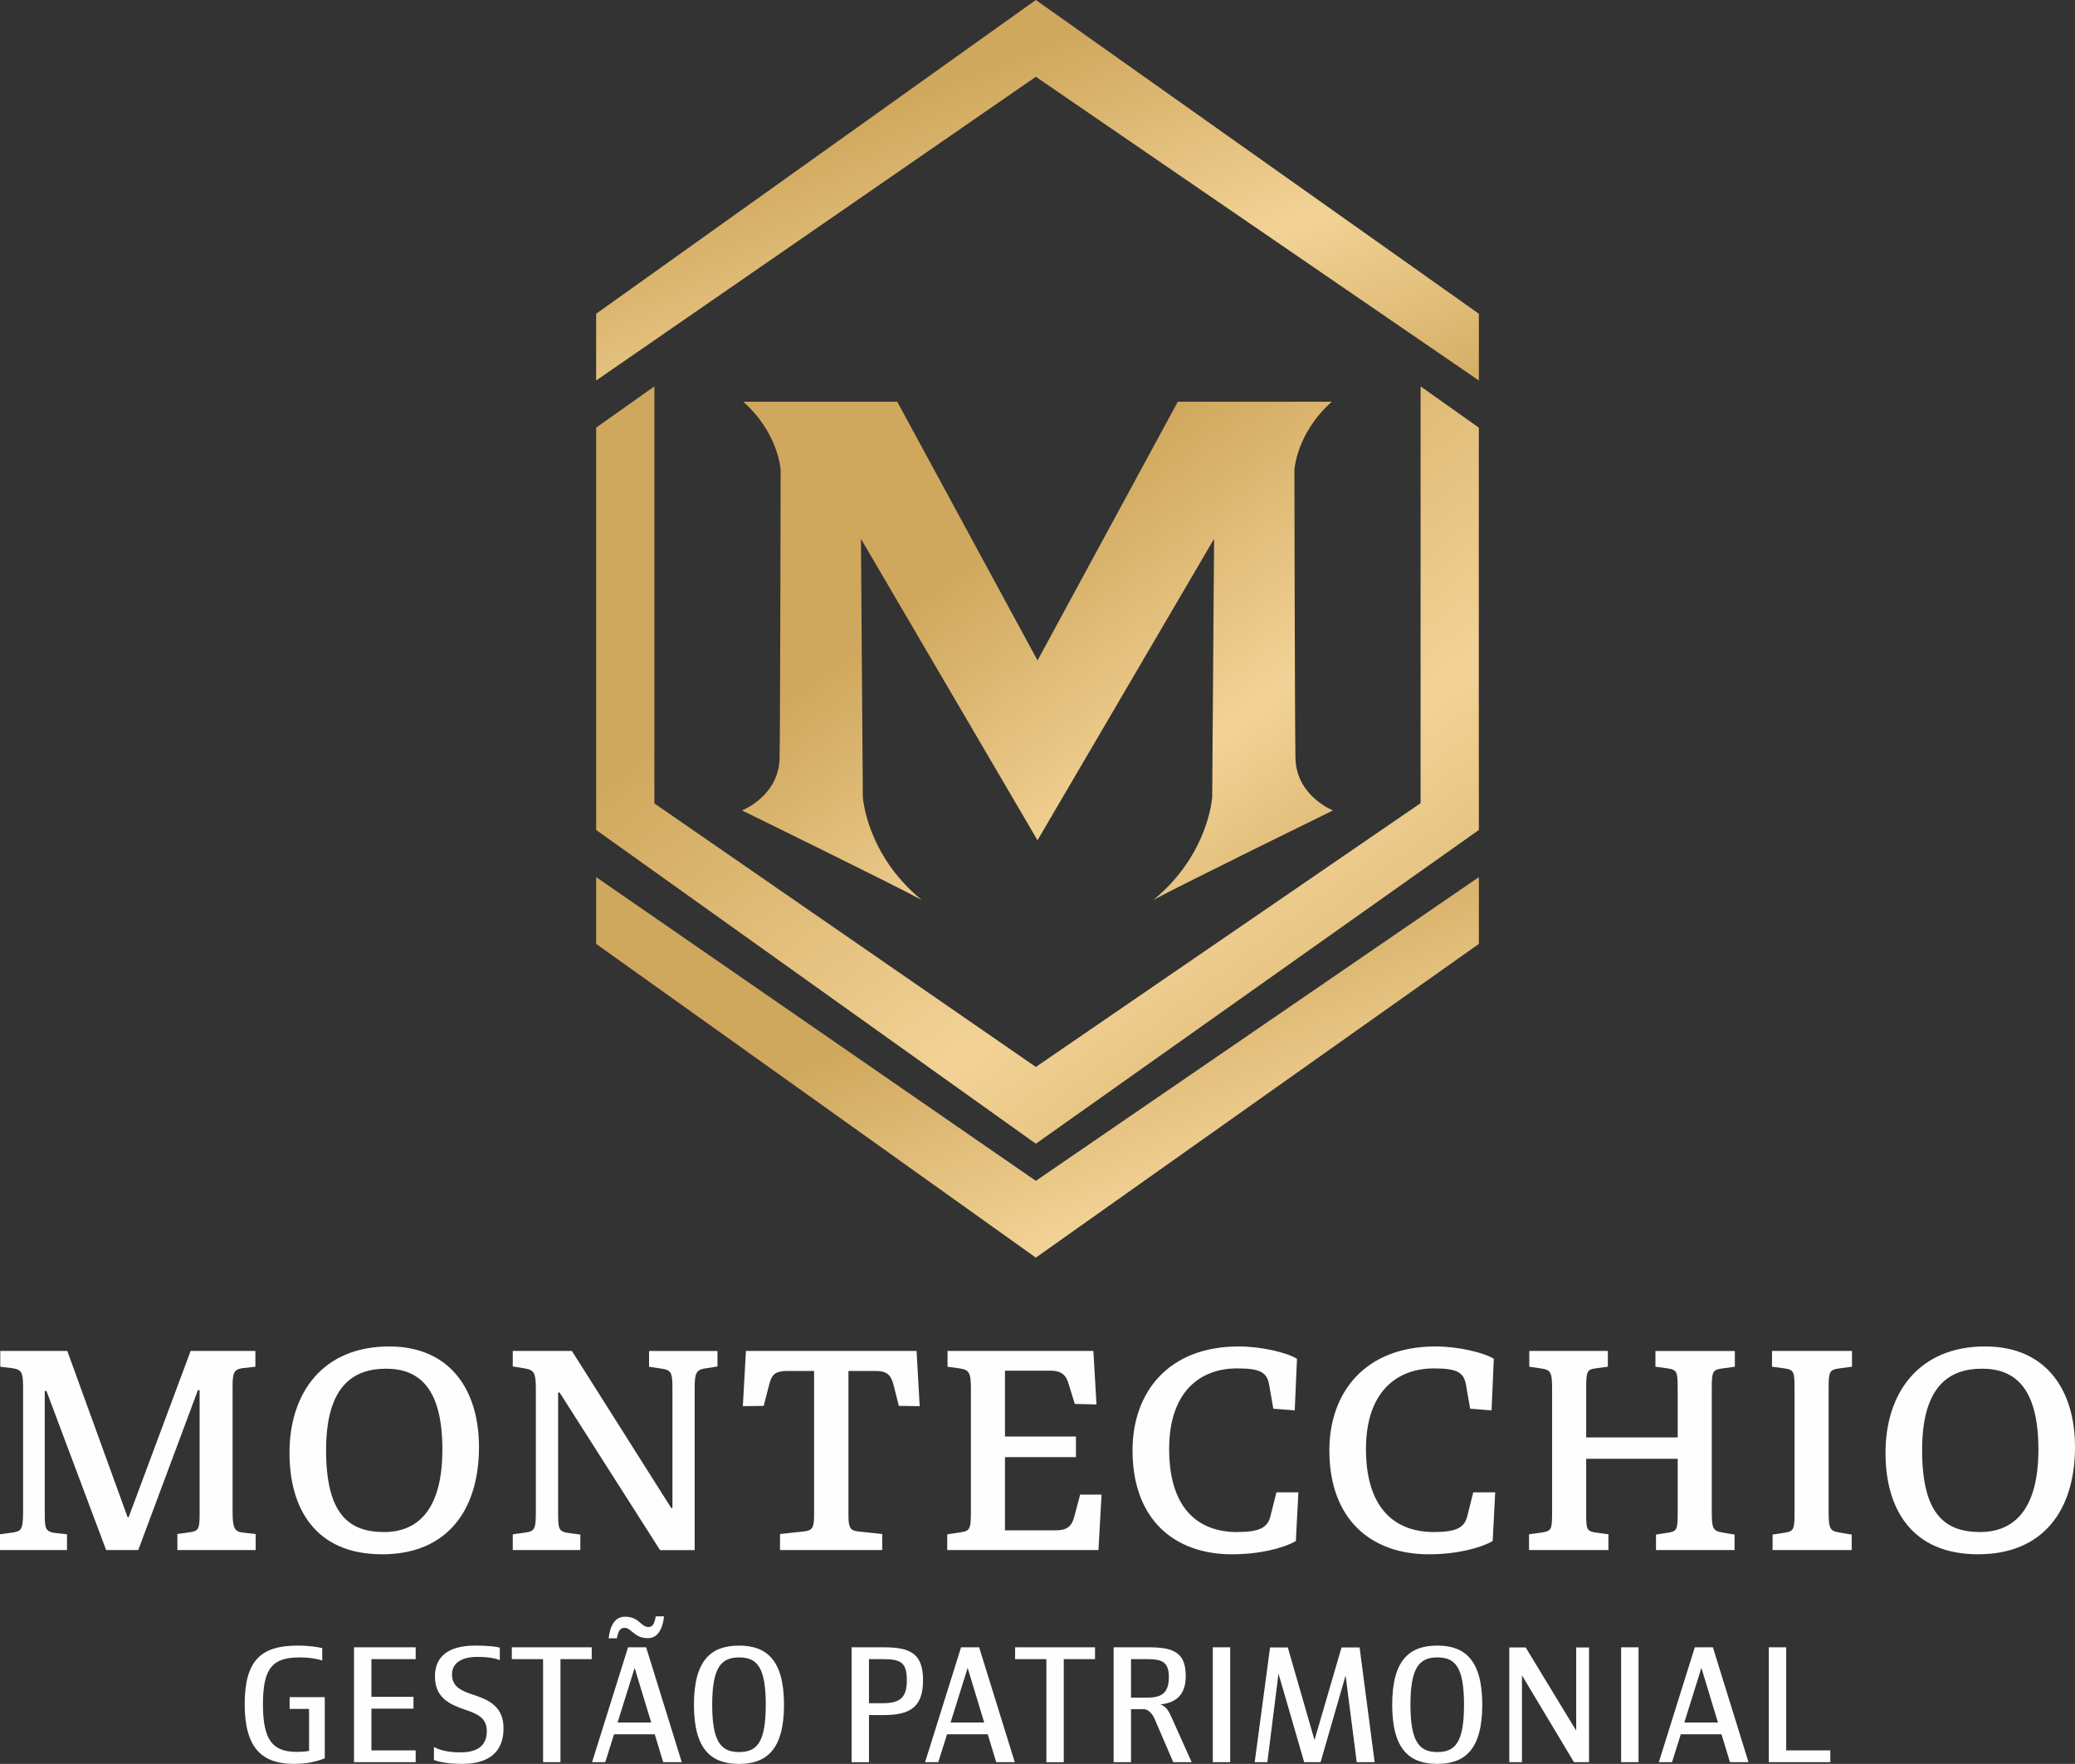 <?xml version="1.0" encoding="UTF-8"?>
<svg id="a" data-name="Camada 1" xmlns="http://www.w3.org/2000/svg" xmlns:xlink="http://www.w3.org/1999/xlink" viewBox="0 0 1870.21 1589.57">
  <rect x="0" y="0" width="1870.21" height="1589.57" fill="#333333" stroke="none"/>
  <defs>
    <linearGradient id="d" data-name="Gradiente sem nome 4" x1="87014.4" y1="-55483.06" x2="92480.5" y2="-69620.76" gradientTransform="translate(-1561.35 -829.62) scale(.03 -.03)" gradientUnits="userSpaceOnUse">
      <stop offset="0" stop-color="#d0a85d"/>
      <stop offset=".51" stop-color="#f2d296"/>
      <stop offset="1" stop-color="#d0a85d"/>
    </linearGradient>
    <linearGradient id="e" data-name="Gradiente sem nome 4" x1="82346.27" y1="-41820.9" x2="97979.6" y2="-62135.94" xlink:href="#d"/>
    <linearGradient id="f" data-name="Gradiente sem nome 4" x1="83659.33" y1="-28895.36" x2="89125.47" y2="-43033.07" xlink:href="#d"/>
    <linearGradient id="g" data-name="Gradiente sem nome 4" x1="83623.72" y1="-42681.81" x2="93859.36" y2="-56218.65" xlink:href="#d"/>
  </defs>
  <g id="b" data-name=" #Layer_4">
    <path d="m261.05,1529.42v10.66h17.51v37.76c-3.05.61-6.7.91-11.12.91-21.47,0-30.45-10.2-30.45-42.94s8.83-42.18,33.04-42.18c10.35,0,16.14,1.52,20.41,2.74v-11.12c-3.81-.91-11.12-2.28-22.23-2.28-32.89,0-47.66,13.25-47.66,52.84s15.69,53.75,44.46,53.75c12.18,0,20.86-2.28,27.71-5.03v-55.12h-31.67Zm113.6-34.26v-10.66h-55.58v103.55h55.58v-10.66h-39.9v-37.61h37.92v-10.66h-37.92v-33.96h39.9Zm41.88,94.41c25.43,0,37.31-11.88,37.31-31.98,0-19.03-12.33-25.28-25.89-29.85-11.72-3.81-20.56-7.31-20.56-18.73,0-10.2,8.53-15.84,22.69-15.84,11.72,0,17.51,1.68,20.41,2.89v-11.27c-3.05-.76-9.9-1.83-22.23-1.83-24.67,0-36.24,10.36-36.24,27.71,0,19.49,13.4,25.28,26.95,30,11.73,3.81,19.8,7.77,19.8,19.34,0,13.4-8.68,19.19-23.91,19.19-14.16,0-20.86-3.35-23.76-4.87v11.73c2.59.91,9.59,3.5,25.43,3.5h0Zm116.8-105.07h-72.03v10.66h28.17v92.89h15.68v-92.89h28.17v-10.66h0Zm29.39-17.51c2.89,0,4.26,1.22,7.77,4.11,3.5,2.89,7,5.18,13.7,5.18,8.22,0,13.1-7.92,14.31-19.64h-7.46c-1.22,7.16-3.2,9.59-6.55,9.59-2.44,0-4.26-1.07-6.85-3.35-3.96-3.5-7.46-5.94-14.47-5.94-8.83,0-13.25,7.92-14.62,19.49h7.46c1.37-7.31,3.35-9.44,6.7-9.44h0Zm35.02,121.06h16.75l-32.13-103.55h-16.29l-32.43,103.55h11.88l7.92-25.13h36.7l7.61,25.13h0Zm-41.11-35.78l15.38-49.19,14.92,49.19h-30.3Zm109.49,37.31c24.52,0,40.51-12.64,40.51-53.3s-15.99-53.3-40.51-53.3-40.66,12.33-40.66,53.3,16.14,53.3,40.66,53.3Zm0-10.66c-16.29,0-24.21-9.29-24.21-42.64s7.92-42.64,24.21-42.64,24.06,8.83,24.06,42.64-7.77,42.64-24.06,42.64Zm130.81-94.41h-29.39v103.55h15.68v-42.49h13.71c23.91,0,35.02-7.77,35.02-31.37s-10.96-29.69-35.02-29.69h0Zm-1.68,50.4h-12.03v-39.74h12.79c16.29,0,21.32,3.35,21.32,19.03s-5.94,20.71-22.08,20.71Zm102.63,53.14h16.75l-32.13-103.55h-16.29l-32.43,103.55h11.88l7.92-25.13h36.7l7.61,25.13h0Zm-41.11-35.78l15.38-49.19,14.92,49.19h-30.3Zm130.19-67.76h-72.03v10.66h28.17v92.89h15.68v-92.89h28.17v-10.66h0Zm68.37,61.82c-2.44-5.18-4.26-8.22-9.44-10.36,11.57-1.22,22.84-6.4,22.84-25.58,0-22.23-12.33-25.89-33.96-25.89h-31.06v103.55h15.68v-47.81h11.12c4.42,0,7.77,3.81,9.9,8.22l17.05,39.59h16.6l-18.73-41.72h0Zm-35.94-16.45v-34.72h13.71c12.64,0,20.41,1.37,20.41,15.99,0,15.99-7.92,18.73-20.41,18.73h-13.71Zm73.7,58.17h15.68v-103.55h-15.68v103.55Zm145.88,0l-13.55-103.4h-16.29l-24.36,83.45-24.06-83.45h-15.99l-13.86,103.4h11.42l10.05-79.79,23.15,79.79h14.77l22.54-78.12,10.05,78.12h16.14Zm56.49,1.52c24.52,0,40.51-12.64,40.51-53.3s-15.99-53.3-40.51-53.3-40.66,12.33-40.66,53.3,16.14,53.3,40.66,53.3Zm0-10.66c-16.29,0-24.21-9.29-24.21-42.64s7.92-42.64,24.21-42.64,24.06,8.83,24.06,42.64-7.77,42.64-24.06,42.64Zm125.17-94.26v74.92l-45.53-74.92h-14.77v103.4h11.42v-78.27l46.9,78.27h13.55v-103.4h-11.57Zm40.51,103.4h15.68v-103.55h-15.68v103.55Zm98.07,0h16.75l-32.13-103.55h-16.29l-32.43,103.55h11.88l7.92-25.13h36.7l7.61,25.13h0Zm-41.11-35.78l15.38-49.19,14.92,49.19h-30.3Zm91.82,25.12v-92.89h-15.68v103.55h55.43v-10.66h-39.74,0Z" style="fill: #fefefe;"/>
    <path d="m230.19,1217.45h-58.37l-55.83,149.74h-1.02l-54.31-149.74H.25v14.21l10.41,1.27c8.63,1.27,10.15,3.05,10.15,17.77v111.42c0,17-1.78,17.77-9.9,19.03l-10.91,1.52v14.21h60.4v-14.21l-11.17-1.27c-9.14-1.27-8.88-5.33-8.88-19.54v-108.37h1.52l53.8,143.39h28.93l53.8-144.16h1.52v111.42c0,13.96-1.01,15.74-9.39,16.75l-10.66,1.52v14.47h70.56v-14.47l-11.42-1.27c-7.61-.76-9.39-4.06-9.39-19.03v-113.19c0-11.93,1.52-14.97,9.14-15.99l11.42-1.27v-14.21h0Zm114.21,183.24c59.13,0,87.31-40.35,87.31-96.7,0-50.51-25.38-90.6-80.96-90.6-59.64,0-89.84,41.62-89.84,95.93,0,49.49,22.84,91.37,83.5,91.37h0Zm1.78-20.05c-31.47,0-52.28-15.74-52.28-73.85s24.87-73.35,54.06-73.35,50.76,16.75,50.76,72.84-23.6,74.36-52.54,74.36h0Zm169.28-163.19h-53.3v13.96l10.91,1.78c8.63,1.52,9.9,4.31,9.9,19.03v109.13c0,16.5-.76,18.53-9.64,19.8l-11.17,1.52v14.21h60.91v-13.96l-11.17-1.52c-8.63-1.27-8.88-4.06-8.88-19.03v-107.35l1.27-.25,90.6,142.13h31.22v-146.69c0-11.93,1.27-15.99,9.39-17l11.17-1.78v-13.96h-61.67v14.21l11.68,1.78c8.38,1.27,9.39,3.81,9.39,17.77v107.61l-1.01.25-89.59-141.62h0Zm249.23,18.02h23.86c10.15,0,13.96,2.79,16.5,11.42l5.08,20.05,18.78.25-2.79-49.74h-153.8l-2.79,49.74,18.78-.25,5.33-20.56c2.28-8.63,6.35-10.91,16.5-10.91h23.6v130.96c0,11.42-2.54,12.94-9.64,13.71l-21.06,2.28v14.47h92.13v-14.47l-21.32-2.28c-6.6-.76-9.14-2.28-9.14-13.71v-130.96h0Zm220.8-18.02h-131.47v14.21l10.91,1.52c8.63,1.27,10.15,3.81,10.15,18.53v109.39c0,16.5-.51,18.53-9.39,19.8l-11.93,1.78v14.21h136.29l2.79-50h-19.29l-5.33,20.05c-2.28,8.63-6.6,12.18-16.75,12.18h-45.68v-65.99h63.96v-18.53h-63.96v-59.39h40.86c10.15,0,14.47,4.06,16.75,12.69l5.33,17.26,19.54.51-2.79-48.22h0Zm184.76,127.4h-19.8l-5.33,21.32c-2.54,10.66-10.15,14.47-30.2,14.47-32.23,0-61.16-18.27-61.16-74.87,0-50.76,27.16-72.59,61.16-72.59,20.56,0,26.9,3.3,28.93,14.47l3.81,21.83,19.29,1.52,2.03-46.44c-8.63-5.58-31.98-11.17-52.54-11.17-63.7,0-95.68,41.62-95.68,93.65,0,62.18,37.56,93.65,89.59,93.65,25.38,0,46.44-5.58,57.61-11.93l2.28-43.91Zm177.4,0h-19.8l-5.33,21.32c-2.54,10.66-10.15,14.47-30.2,14.47-32.23,0-61.16-18.27-61.16-74.87,0-50.76,27.16-72.59,61.16-72.59,20.56,0,26.9,3.3,28.93,14.47l3.81,21.83,19.29,1.52,2.03-46.44c-8.63-5.58-31.98-11.17-52.54-11.17-63.7,0-95.68,41.62-95.68,93.65,0,62.18,37.56,93.65,89.59,93.65,25.38,0,46.44-5.58,57.61-11.93l2.28-43.91Zm81.98-93.4c0-14.72.51-17.26,8.12-18.27l11.42-1.52v-14.21h-70.81v14.21l10.41,1.52c8.88,1.27,10.15,3.3,10.15,18.02v110.65c0,17-.51,17.77-9.64,19.29l-11.17,1.52v14.21h71.57v-14.21l-11.17-1.52c-8.88-1.27-8.88-3.05-8.88-19.54v-46.95h82.48v48.48c0,14.72-.51,16.75-8.12,18.02l-11.42,1.78v13.96h70.81v-13.96l-10.41-1.78c-9.14-1.52-10.15-3.3-10.15-19.54v-110.4c0-15.23.76-16.75,9.64-18.02l11.17-1.52v-14.21h-71.57v14.21l11.17,1.52c8.63,1.27,8.88,3.3,8.88,19.8v42.38h-82.48v-43.91h0Zm187.81,111.67c0,14.72-.76,16.75-8.12,18.02l-11.68,1.78v13.96h71.32v-13.96l-10.66-1.78c-9.14-1.52-10.15-3.3-10.15-19.54v-110.4c0-15.23.76-16.75,9.64-18.02l11.42-1.52v-14.21h-72.08v14.21l11.42,1.52c8.63,1.27,8.88,3.3,8.88,19.8v110.15h0Zm165.47,37.56c59.13,0,87.31-40.35,87.31-96.7,0-50.51-25.38-90.6-80.96-90.6-59.64,0-89.84,41.62-89.84,95.93,0,49.49,22.84,91.37,83.5,91.37h0Zm1.78-20.05c-31.47,0-52.28-15.74-52.28-73.85s24.87-73.35,54.06-73.35,50.76,16.75,50.76,72.84-23.6,74.36-52.54,74.36h0Z" style="fill: #fefefe;"/>
    <g id="c" data-name=" 2312920251120">
      <polygon points="537.31 850.6 537.31 790.44 933.61 1064.16 1332.92 790.44 1332.92 850.6 933.61 1133.34 537.31 850.6" style="fill: url(#d); fill-rule: evenodd;"/>
      <polygon points="1332.91 687.79 1332.91 747.94 933.62 1030.7 537.31 747.94 537.31 385.37 589.8 348.19 589.8 724.03 933.62 961.51 1280.38 723.81 1280.38 348.19 1332.86 385.37 1332.86 687.82 1332.91 687.79" style="fill: url(#e); fill-rule: evenodd;"/>
      <polygon points="537.31 282.75 537.31 342.91 933.61 69.18 1332.92 342.91 1332.92 282.75 933.61 0 537.31 282.75" style="fill: url(#f); fill-rule: evenodd;"/>
      <path d="m1092.57,717.92l1.68-232.35-159.13,271.64v-.05l-.02.05-159.13-271.64,1.7,232.35s2.82,51.9,53.02,93.07c-23.7-12.97-161.87-80.66-161.87-80.66,0,0,33.27-12.97,33.83-47.36.58-34.41.94-259.08.94-259.08,0,0-1.32-32.89-33.65-61.85h138.75l125.12,230.7,1.32,2.36,2.41-4.44v.05l124-228.67h138.75c-32.33,28.96-33.65,61.85-33.65,61.85,0,0,.38,224.66.94,259.08.56,34.39,33.86,47.36,33.86,47.36,0,0-138.19,67.69-161.87,80.66,50.2-41.17,53.02-93.07,53.02-93.07h0Z" style="fill: url(#g); fill-rule: evenodd;"/>
    </g>
  </g>
</svg>